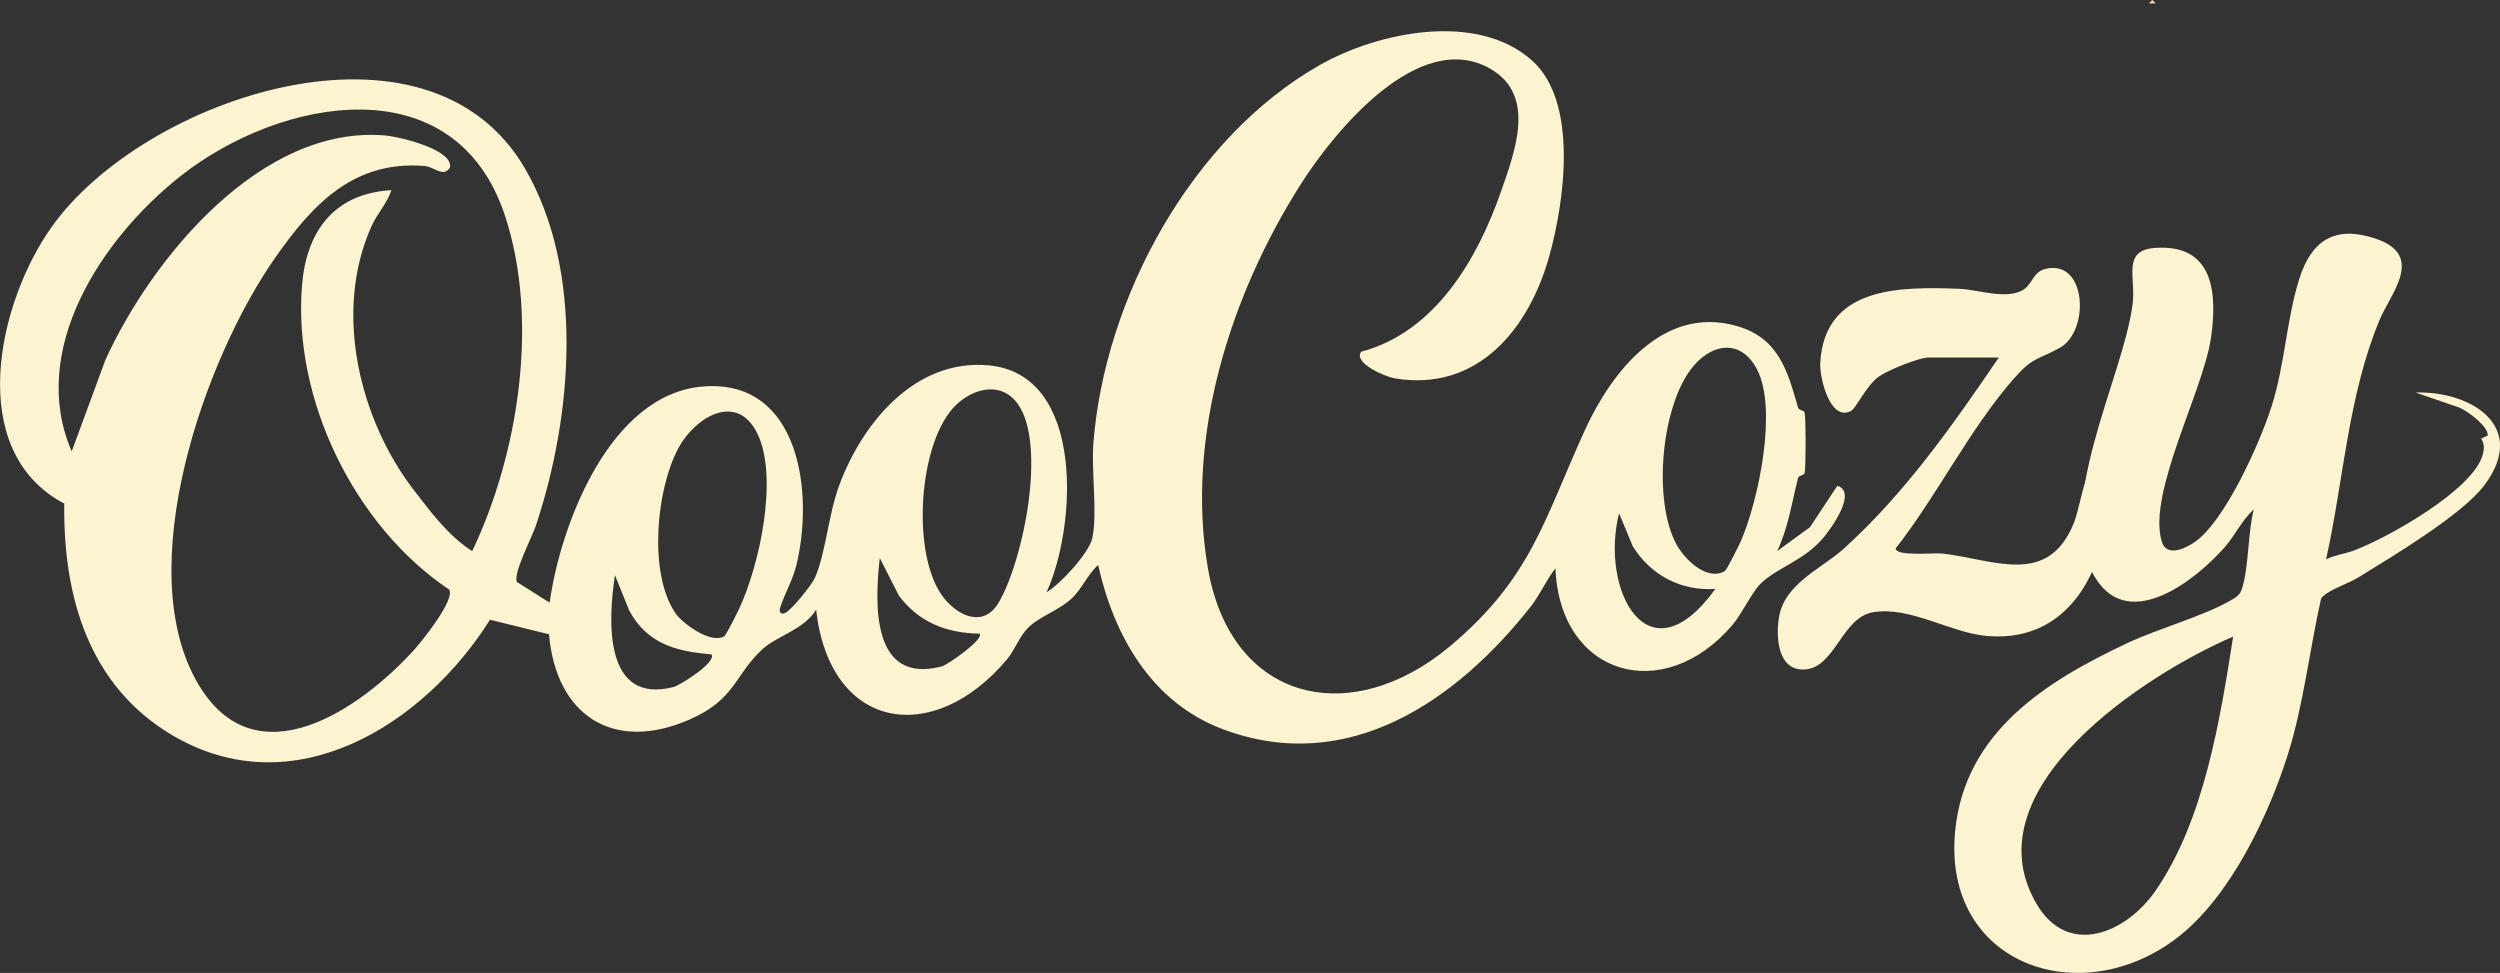 <svg viewBox="0 0 389.73 151.67" version="1.1" xmlns="http://www.w3.org/2000/svg" id="Layer_1">
  
  <rect x="0" y="0" width="389.73" height="151.67" fill="#333333" stroke="none"/>
  
  <defs>
    <style>
      .st0 {
        fill: #eddfc1;
      }

      .st1 {
        fill: #fcf4d1;
      }
    </style>
  </defs>
  <path d="M238.83,9.43c7.27,6.48,5.04,22.09,2.69,30.5-3.13,11.25-11.1,21.23-24.11,19.05-1.4-.23-6.46-2.35-5.22-4.15,11.56-3.06,18.16-14.47,21.84-25.07,2.13-6.13,5.48-14.86-1.63-19-11.11-6.47-24.3,9.62-29.55,17.85-10.98,17.21-18.1,39.46-14.54,60.01,3.62,20.85,22.29,25.12,37.82,12.05,12.63-10.64,14.56-19.66,20.98-33.7,4.12-9,12.2-19.36,23.53-16.18,6.67,1.87,8.01,7.01,9.66,12.75.13.45.93.38,1.02.77.22.91.22,8.53,0,9.44-.09.38-.91.33-1.02.77-.97,3.83-1.53,7.75-3.25,11.39l5.11-3.73,4.27-6.45c3.15.98-.97,6.64-2.14,8.05-3.04,3.66-7.36,4.72-9.88,7.27-1.35,1.36-2.81,4.57-4.34,6.38-10.71,12.58-26.92,7.97-27.59-8.83-1.44,1.82-2.36,4.05-3.79,5.88-11.56,14.72-28.52,26.54-48.08,19.19-11.09-4.17-16.96-14.55-19.42-25.6-1.57,1.41-2.53,3.68-4,5.11-2.04,1.99-5.19,2.89-7.01,4.78-1.33,1.38-1.95,3.34-3.21,4.84-11.52,13.71-27.65,11.08-29.74-7.76-1.87,3.1-6.09,4.09-8.34,6.14-4.39,4-4.15,7.85-11.48,11.03-11.92,5.17-20.76-.8-21.82-13.33l-9.2-2.27c-10.31,16.41-30.69,29.24-49.62,17.95-12.95-7.72-16.94-21.61-16.75-36.05-15.49-8.19-10.46-31.19-1.96-43.14C22.41,15.18,66.68.23,81.83,26.25c9.35,16.06,7.38,38.67,1.72,55.65-.63,1.89-3.57,7.48-2.98,8.82l5.11,3.23c1.73-12.3,9.44-32.55,23.93-33.7,15.13-1.2,17.31,16.72,14.52,27.92-.59,2.38-1.91,4.57-2.52,6.6-.2.68.13,1.07.79.79.95-.41,4.18-4.4,4.66-5.52,1.68-3.89,2.07-9.82,3.79-14.44,3.6-9.7,11.82-19.66,23.21-18.65,15.23,1.35,13.73,25.33,9.08,35.39,2.16-1.27,6.61-6.11,7.13-8.41.85-3.81-.16-10.47.18-14.83,1.76-22.68,15.35-47.67,35.35-58.99,9.09-5.14,24.45-8.33,33.03-.68ZM64.57,76.47c2.64,3.43,5.32,7.04,9.04,9.45,7.25-15.21,10.47-36.02,5.12-52.28-7.76-23.57-34.97-18.54-50.66-6.13-12.17,9.63-23.74,27.04-16.89,42.86l5.26-14.29c7.21-15.77,24.26-36.71,43.72-34.95,2.09.19,10.58,2.19,9.98,5.01-1.1,1.59-2.34-.14-4.01-.27-11.05-.86-17.42,6.01-23.24,14.32-11.08,15.83-22.54,48.6-11.98,66.46,8.98,15.19,25.28,3.9,33.67-5.37,1.27-1.4,6.38-7.78,5.45-9.36-14.73-9.86-24.45-29.68-22.94-47.53.72-8.47,5.07-14.22,13.93-14.75-.68,2.08-2.22,3.64-3.14,5.7-5.95,13.34-1.81,30.12,6.68,41.13ZM268.9,89.01c.29-.17,2.2-3.99,2.51-4.72,2.73-6.32,5.7-20.43,2.53-26.63-2.57-5.04-7.35-4.14-10.41-.01-4.59,6.2-5.82,20.37-2.23,27.13,1.24,2.34,4.75,5.89,7.6,4.24ZM149.12,63.05c-6.03,5.65-7.19,23.74-1.93,30.23,2.38,2.94,6.24,4.47,8.47.7,3.85-6.52,7.54-24.54,3.04-30.96-2.5-3.57-6.78-2.59-9.58.03ZM112.91,99.2c.25-.15,2.03-3.67,2.34-4.35,3.14-6.75,6.12-20.31,2.86-27.17-3.18-6.69-9.76-2.65-12.34,2.15-3.46,6.41-4.72,19.45-.51,25.71,1.17,1.73,5.57,4.87,7.64,3.66ZM267.4,91.81c-5.32.36-10.15-2.18-12.88-6.69l-2.12-5.1c-3.02,11.97,4.55,26.32,15,11.8ZM152.69,98.78c-5.14-.08-9.47-1.77-12.56-5.93l-2.98-5.86c-.82,7.29-1.26,19.75,9.66,16.9.93-.24,6.76-4.34,5.88-5.11ZM110.87,102c-5.49-.43-9.99-1.67-12.77-6.8l-2.23-5.53c-1.11,7.11-1.74,20.22,9.12,17.43,1.09-.28,6.92-4,5.88-5.1Z" class="st1"></path>
  <path d="M367.44,90.13c-1.35.83-4.99,2.03-5.61,3.23-1.77,7.85-2.74,16.57-5.16,24.22-3,9.5-8.92,22.14-17.15,28.52-15.22,11.79-36.72,4.21-34.73-16.51,1.49-15.47,14.13-23.36,26.91-29.37,4.83-2.27,12.04-4.23,16.29-6.76.76-.45,1.23-.81,1.52-1.69,1.07-3.31.9-8.78,1.84-12.36-1.83,1.64-2.92,4.06-4.54,5.9-4.39,4.99-14.68,13.22-20.02,5-7.07-10.88,4.23-31.41,5.67-42.93.53-4.22-1.73-8.4,3.6-8.74,8.98-.57,9.63,6.94,8.62,13.99-1.18,8.28-9.93,24.23-7.69,31.76.73,2.45,3.43,1.21,4.89.29,4.88-3.07,10.55-15.92,12.29-21.48,2.04-6.51,2.32-13.65,4.3-19.82,1.91-5.96,5.59-8.27,11.8-6.2,7.86,2.61,2.45,8.47.66,12.76-4.91,11.82-5.56,24.88-8.31,37.25,1.31-.66,2.97-.86,4.28-1.35,5.21-1.93,18.74-9.5,20.15-15,.25-.96.27-1.58-.26-2.46l1.04-.5c.02-1.48-3.05-3.69-4.3-4.29l-6.97-2.4c8.66-.26,17.63,5.29,10.72,14.47-3.51,4.65-14.57,11.24-19.83,14.47ZM348.13,99.24c-13.58,5.83-41.17,23.67-30.66,41.65,4.93,8.43,13.99,4.58,18.56-2.03,7.57-10.97,10.07-26.68,12.1-39.62Z" class="st1"></path>
  <path d="M311.6,55.74h-10.99c-1.49,0-6.39,2.01-7.74,2.98-1.9,1.36-3.52,4.93-4.33,5.35-3.25,1.7-4.89-5.19-4.78-7.45.63-12.04,12.52-11.94,21.66-11.6,2.96.11,7.71,1.86,10.21,0,1.29-.96,1.35-2.67,3.32-3.12,6.37-1.46,6.86,9.73,2.14,12.33-3.59,1.98-4.17,1.35-7.33,5-6.75,7.77-11.84,18.1-18.23,26.25,0,1.31,5.93.67,7.22.81,7.95.86,16.43,5.3,20.52-4.69.89-2.16,1.57-7.2,2.78-8.47,4.24-4.44,2.37,8.51,1.92,10.49-2.11,9.3-7.98,16.41-18.24,15.52-5.73-.5-11.83-4.62-17.66-3.71-5,.78-5.97,8.79-10.85,8.94-4.14.13-4.38-5.15-3.89-8.14.86-5.28,6.69-7.6,10.16-10.75,9.55-8.67,16.89-19.15,24.12-29.76Z" class="st1"></path>
  <path d="M335.53,0l.53.53h-1.07c.18-.17.35-.35.54-.53Z" class="st0"></path>
</svg>